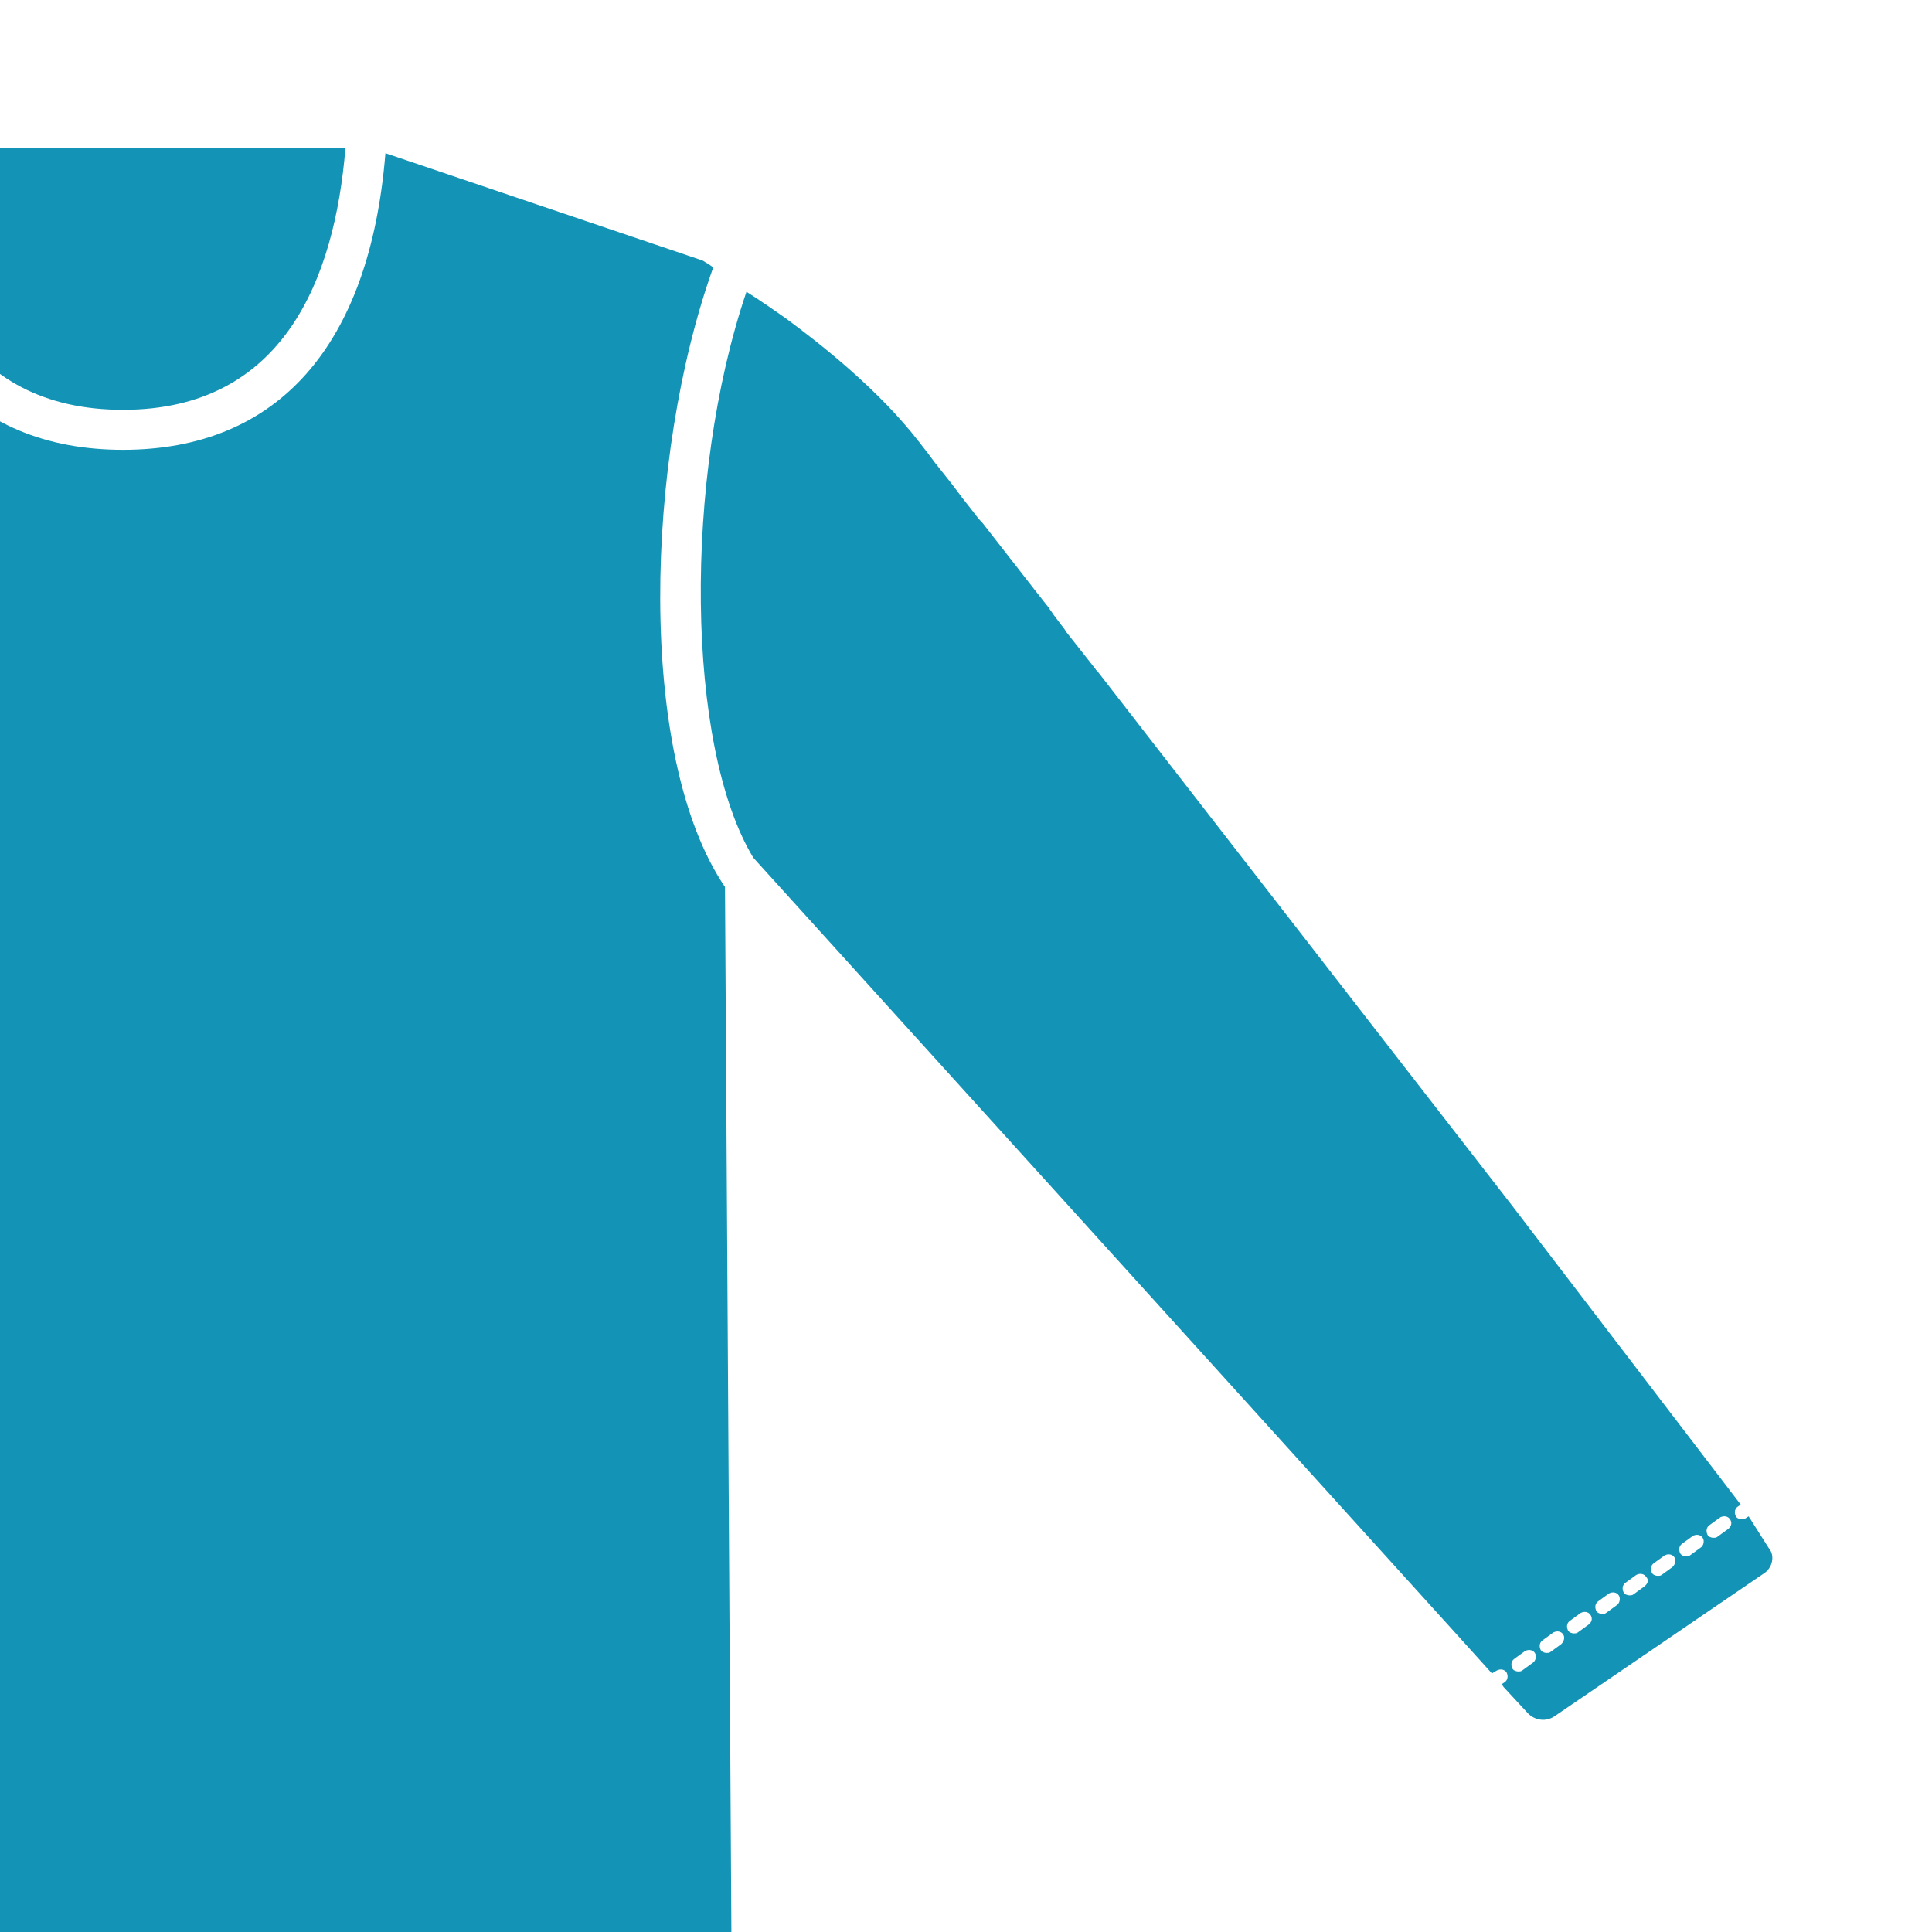 <?xml version="1.0" encoding="utf-8"?>
<!-- Generator: Adobe Illustrator 26.2.1, SVG Export Plug-In . SVG Version: 6.00 Build 0)  -->
<svg version="1.1" id="袖口リブなし" xmlns="http://www.w3.org/2000/svg" xmlns:xlink="http://www.w3.org/1999/xlink" x="0px"
	 y="0px" viewBox="0 0 198 198" enable-background="new 0 0 198 198" xml:space="preserve">
<g>
	<defs>
		<rect id="SVGID_1_" width="198" height="198"/>
	</defs>
	<clipPath id="SVGID_00000170263944211906887060000008963806847711856310_">
		<use xlink:href="#SVGID_1_"  overflow="visible"/>
	</clipPath>
	<path clip-path="url(#SVGID_00000170263944211906887060000008963806847711856310_)" fill="#1394B6" d="M75,209.3l0.1,9.3
		c0,0.6-0.2,1.1-0.6,1.5c-0.4,0.4-0.9,0.6-1.5,0.6H-47.8c-0.6,0-1.1-0.2-1.5-0.6c-0.4-0.4-0.6-0.9-0.6-1.5l0.1-9.3H75z M-49.1,91.8
		l-0.7,113.3H75L74.3,90.9c-9.1-13.4-8.2-44-1.2-63.5L72.5,27c-0.2-0.1-0.3-0.2-0.5-0.3L39.5,15.7c-1.6,19.7-11,30.4-26.9,30.4
		c-15.9,0-25.2-10.8-26.9-30.4l-32.5,11.1c-0.2,0.1-0.4,0.1-0.5,0.3l-0.1,0C-40.1,47-39.3,78.9-49.1,91.8z M12.6,42
		c16.5,0,21.7-13.5,22.8-26.8h-45.6C-9.1,28.6-3.9,42,12.6,42z M180.7,161.3l-21.4,14.6c-0.9,0.6-2,0.4-2.7-0.3l-2.5-2.7l-0.2-0.3
		l0.3-0.2c0.3-0.2,0.4-0.6,0.2-1c-0.2-0.3-0.6-0.4-1-0.2l-0.5,0.3l-3.7-4.1l-72-79.5c-6.9-11.4-7.2-38.8-0.7-58c0,0,1.6,1,4,2.7
		c3.8,2.8,9.6,7.4,13.7,12.7l0.7,0.9c0.4,0.5,0.8,1.1,1.3,1.7l0,0c0.8,1,1.6,2,2.4,3.1l1.1,1.4c0.3,0.4,0.6,0.8,1,1.2l5.3,6.8
		c0.4,0.5,0.7,0.9,1.1,1.4l0.4,0.5c0.1,0.2,0.3,0.4,0.4,0.6l0.9,1.2c0.2,0.2,0.3,0.4,0.5,0.7l3,3.8c0,0,0,0.1,0.1,0.1l42.6,54.9
		l23.4,30.6l-0.3,0.2c-0.3,0.2-0.4,0.6-0.2,1c0.1,0.2,0.4,0.3,0.6,0.3c0.1,0,0.3,0,0.4-0.1l0.3-0.2l0.2,0.3c0,0,0,0,0,0v0l1.9,3
		C181.9,159.4,181.7,160.7,180.7,161.3z M157.3,169.4c-0.2-0.3-0.6-0.4-1-0.2l-1.1,0.8c-0.3,0.2-0.4,0.6-0.2,1
		c0.1,0.2,0.4,0.3,0.6,0.3c0.1,0,0.3,0,0.4-0.1l1.1-0.8C157.4,170.2,157.5,169.7,157.3,169.4z M160.2,167.5c-0.2-0.3-0.6-0.4-1-0.2
		l-1.1,0.8c-0.3,0.2-0.4,0.6-0.2,1c0.1,0.2,0.4,0.3,0.6,0.3c0.1,0,0.3,0,0.4-0.1l1.1-0.8C160.3,168.2,160.4,167.8,160.2,167.5z
		 M163,165.5c-0.2-0.3-0.6-0.4-1-0.2l-1.1,0.8c-0.3,0.2-0.4,0.6-0.2,1c0.1,0.2,0.4,0.3,0.6,0.3c0.1,0,0.3,0,0.4-0.1l1.1-0.8
		C163.2,166.2,163.2,165.8,163,165.5z M165.9,163.5c-0.2-0.3-0.6-0.4-1-0.2l-1.1,0.8c-0.3,0.2-0.4,0.6-0.2,1
		c0.1,0.2,0.4,0.3,0.6,0.3c0.1,0,0.3,0,0.4-0.1l1.1-0.8C166,164.3,166.1,163.8,165.9,163.5z M168.7,161.6c-0.2-0.3-0.6-0.4-1-0.2
		l-1.1,0.8c-0.3,0.2-0.4,0.6-0.2,1c0.1,0.2,0.4,0.3,0.6,0.3c0.1,0,0.3,0,0.4-0.1l1.1-0.8C168.9,162.3,169,161.9,168.7,161.6z
		 M171.6,159.6c-0.2-0.3-0.6-0.4-1-0.2l-1.1,0.8c-0.3,0.2-0.4,0.6-0.2,1c0.1,0.2,0.4,0.3,0.6,0.3c0.1,0,0.3,0,0.4-0.1l1.1-0.8
		C171.7,160.3,171.8,159.9,171.6,159.6z M174.5,157.6c-0.2-0.3-0.6-0.4-1-0.2l-1.1,0.8c-0.3,0.2-0.4,0.6-0.2,1
		c0.1,0.2,0.4,0.3,0.6,0.3c0.1,0,0.3,0,0.4-0.1l1.1-0.8C174.6,158.4,174.7,157.9,174.5,157.6z M177.3,155.7c-0.2-0.3-0.6-0.4-1-0.2
		l-1.1,0.8c-0.3,0.2-0.4,0.6-0.2,1c0.1,0.2,0.4,0.3,0.6,0.3c0.1,0,0.3,0,0.4-0.1l1.1-0.8C177.5,156.4,177.5,156,177.3,155.7z
		 M-155.4,158.5l1.9-3v0c0,0,0,0,0,0l0.2-0.3l0.3,0.2c0.1,0.1,0.3,0.1,0.4,0.1c0.2,0,0.4-0.1,0.6-0.3c0.2-0.3,0.1-0.7-0.2-1
		l-0.3-0.2l23.4-30.6l42.6-54.9c0,0,0-0.1,0.1-0.1l3-3.8c0.2-0.2,0.3-0.4,0.5-0.7l0.9-1.2c0.1-0.2,0.3-0.4,0.4-0.6l0.4-0.5
		c0.4-0.5,0.7-0.9,1.1-1.4l5.3-6.8c0.3-0.4,0.6-0.8,1-1.2l1.1-1.4c0.8-1.1,1.6-2.1,2.4-3.1l0,0c0.5-0.6,0.9-1.1,1.3-1.7l0.7-0.9
		c4.1-5.2,9.9-9.9,13.7-12.7c2.3-1.7,4-2.7,4-2.7c6.5,19.2,6.2,46.6-0.7,58l-72,79.5l-3.7,4.1l-0.5-0.3c-0.3-0.2-0.7-0.1-1,0.2
		c-0.2,0.3-0.1,0.7,0.2,1l0.3,0.2l-0.2,0.3l-2.5,2.7c-0.7,0.8-1.9,0.9-2.7,0.3l-21.4-14.6C-155.8,160.7-156,159.4-155.4,158.5z
		 M-131.2,170.4l1.1,0.8c0.1,0.1,0.3,0.1,0.4,0.1c0.2,0,0.4-0.1,0.6-0.3c0.2-0.3,0.1-0.7-0.2-1l-1.1-0.8c-0.3-0.2-0.7-0.1-1,0.2
		C-131.6,169.7-131.6,170.2-131.2,170.4z M-134.1,168.4l1.1,0.8c0.1,0.1,0.3,0.1,0.4,0.1c0.2,0,0.4-0.1,0.6-0.3
		c0.2-0.3,0.1-0.7-0.2-1l-1.1-0.8c-0.3-0.2-0.7-0.1-1,0.2C-134.5,167.8-134.4,168.2-134.1,168.4z M-137,166.5l1.1,0.8
		c0.1,0.1,0.3,0.1,0.4,0.1c0.2,0,0.4-0.1,0.6-0.3c0.2-0.3,0.1-0.7-0.2-1l-1.1-0.8c-0.3-0.2-0.7-0.1-1,0.2
		C-137.4,165.8-137.3,166.2-137,166.5z M-139.8,164.5l1.1,0.8c0.1,0.1,0.3,0.1,0.4,0.1c0.2,0,0.4-0.1,0.6-0.3c0.2-0.3,0.1-0.7-0.2-1
		l-1.1-0.8c-0.3-0.2-0.7-0.1-1,0.2C-140.2,163.8-140.1,164.3-139.8,164.5z M-142.7,162.5l1.1,0.8c0.1,0.1,0.3,0.1,0.4,0.1
		c0.2,0,0.4-0.1,0.6-0.3c0.2-0.3,0.1-0.7-0.2-1l-1.1-0.8c-0.3-0.2-0.7-0.1-1,0.2C-143.1,161.9-143,162.3-142.7,162.5z M-145.6,160.6
		l1.1,0.8c0.1,0.1,0.3,0.1,0.4,0.1c0.2,0,0.4-0.1,0.6-0.3c0.2-0.3,0.1-0.7-0.2-1l-1.1-0.8c-0.3-0.2-0.7-0.1-1,0.2
		C-145.9,159.9-145.9,160.3-145.6,160.6z M-148.4,158.6l1.1,0.8c0.1,0.1,0.3,0.1,0.4,0.1c0.2,0,0.4-0.1,0.6-0.3
		c0.2-0.3,0.1-0.7-0.2-1l-1.1-0.8c-0.3-0.2-0.7-0.1-1,0.2C-148.8,157.9-148.7,158.4-148.4,158.6z M-151.3,156.6l1.1,0.8
		c0.1,0.1,0.3,0.1,0.4,0.1c0.2,0,0.4-0.1,0.6-0.3c0.2-0.3,0.1-0.7-0.2-1l-1.1-0.8c-0.3-0.2-0.7-0.1-1,0.2
		C-151.7,156-151.6,156.4-151.3,156.6z"/>
</g>
</svg>
